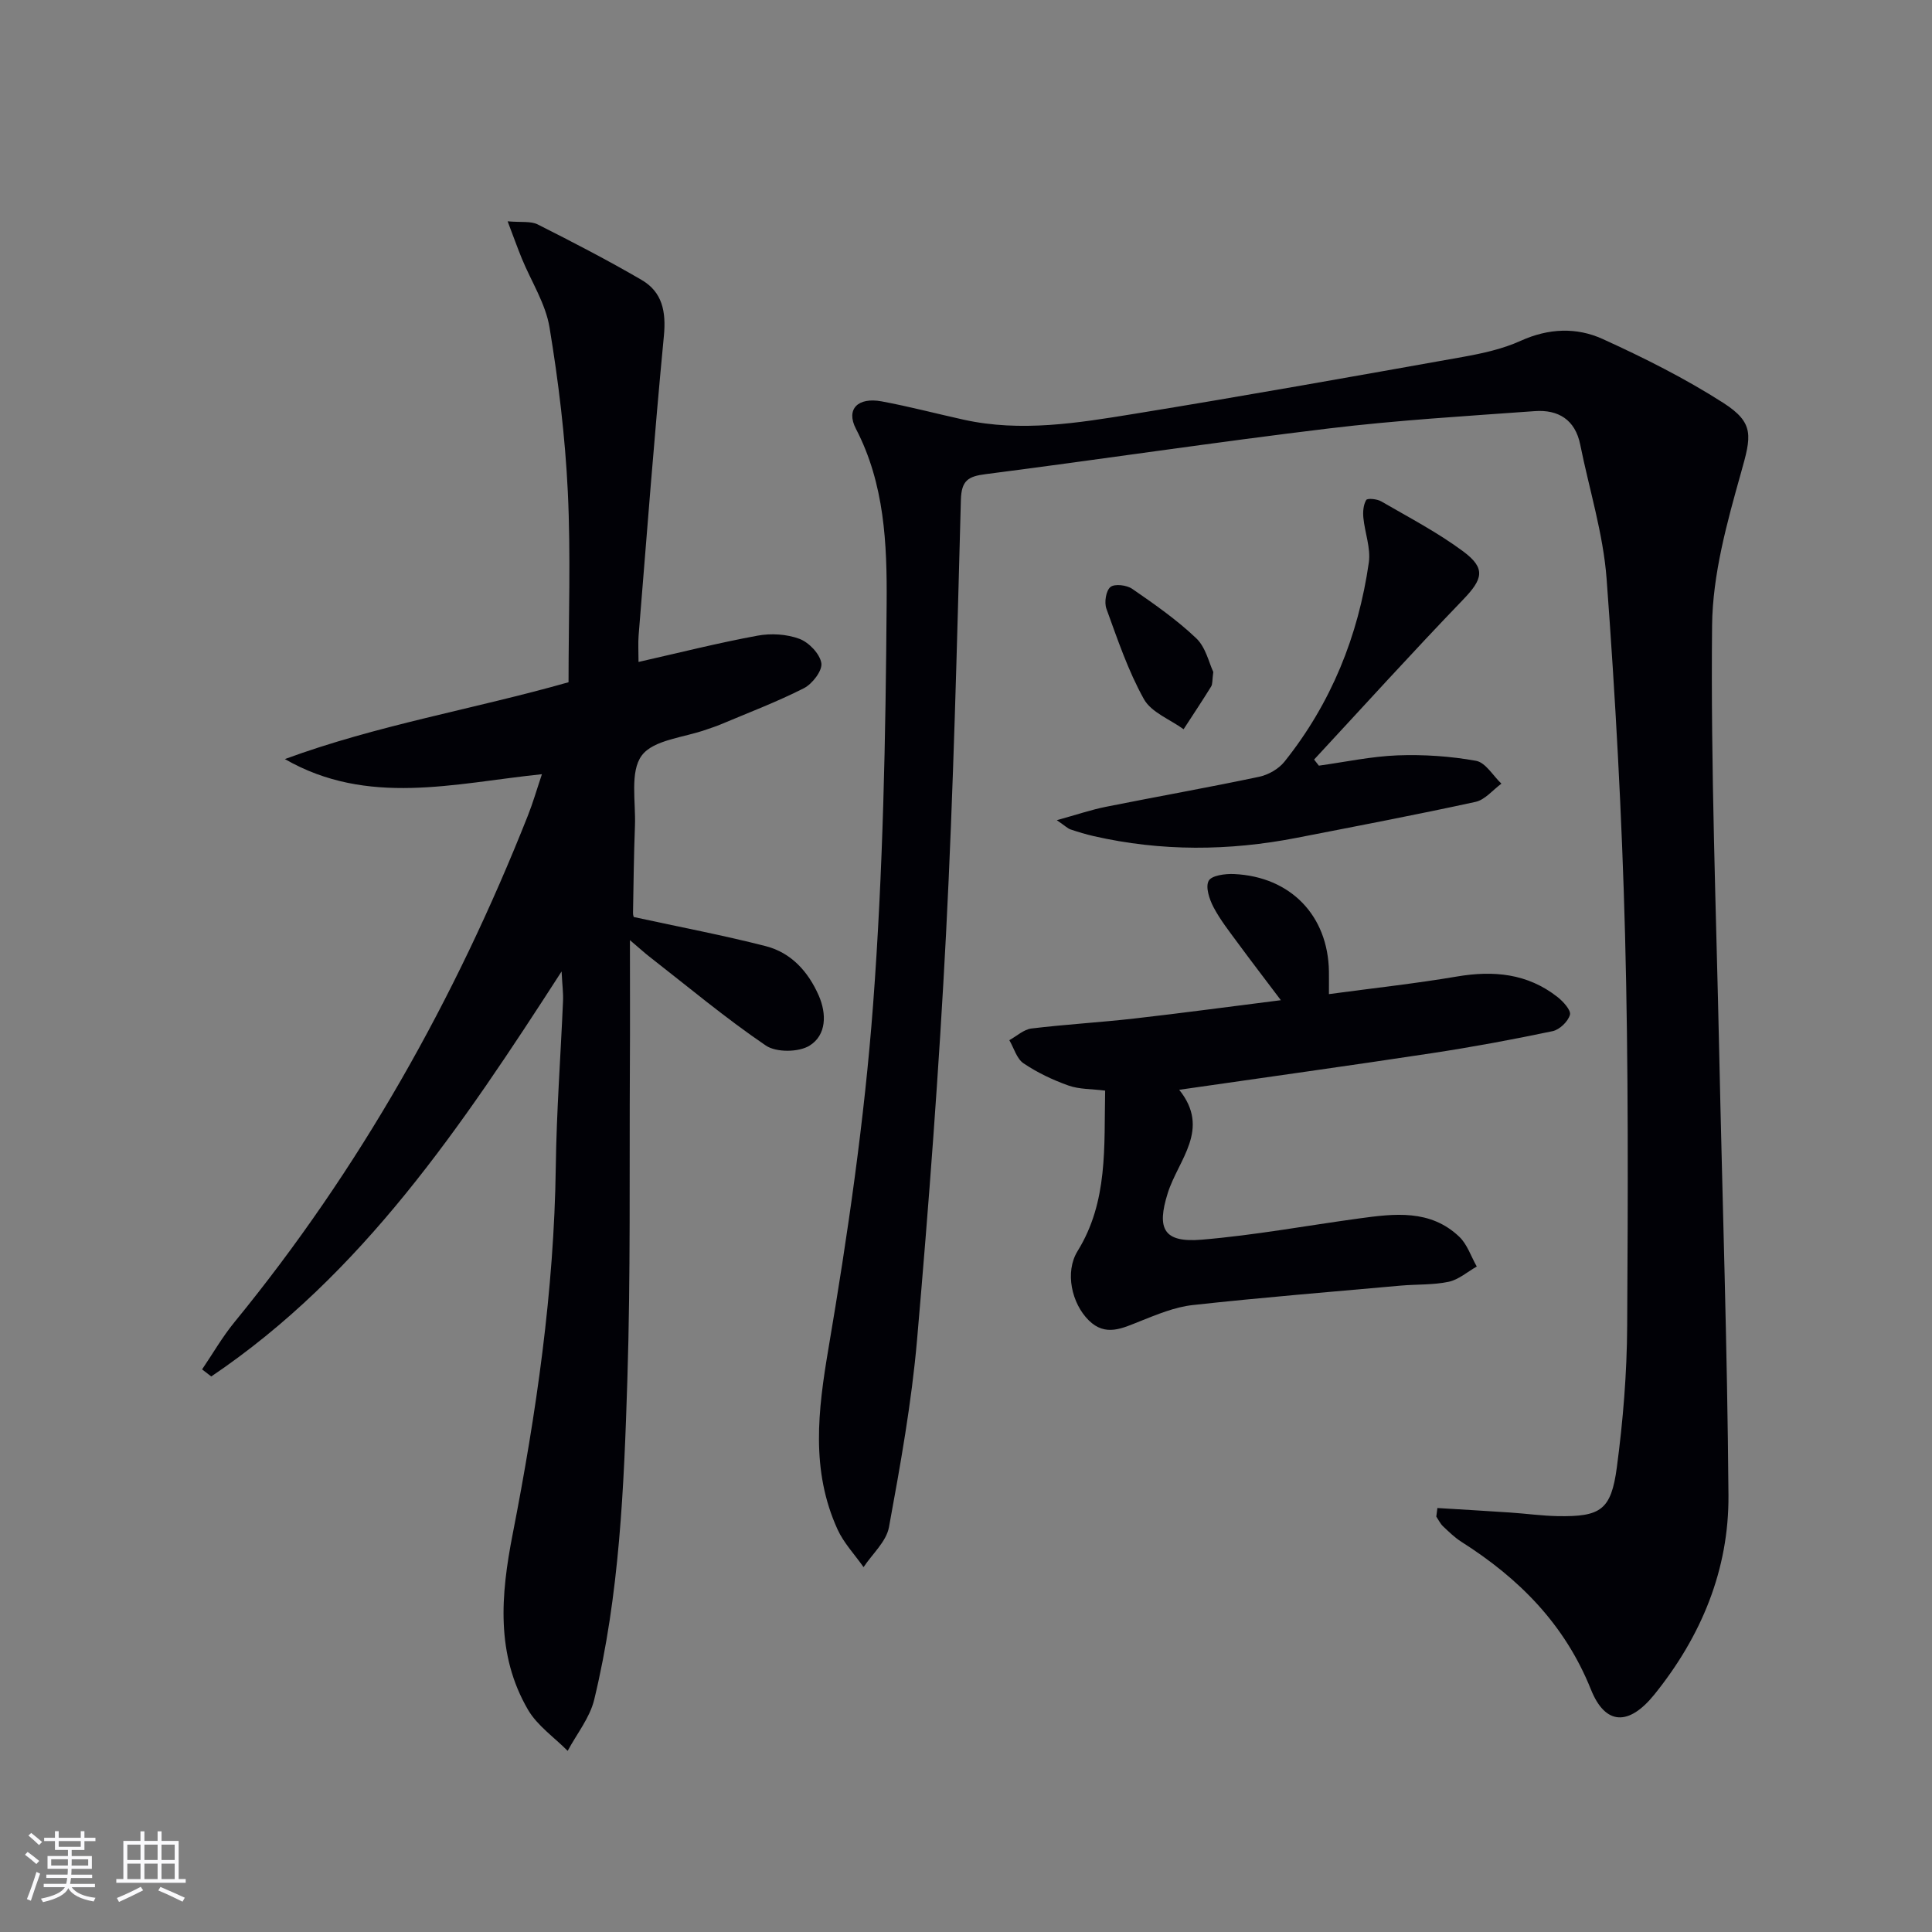 <svg enable-background="new 0 0 400 400" viewBox="0 0 400 400" xmlns="http://www.w3.org/2000/svg"><rect x="0" y="0" width="400" height="400" fill="#808080" stroke="none"/><g fill="#010106"><path d="m297.6 312.22c5.01.31 10.02.59 15.03.93 3.31.22 6.62.69 9.93.75 8.83.14 11.01-1.25 12.19-10.1 1.29-9.7 2.09-19.53 2.14-29.3.16-26.99.27-53.99-.44-80.97-.64-24.59-2-49.17-3.82-73.7-.7-9.34-3.6-18.52-5.46-27.77-1.04-5.19-4.57-7.29-9.41-6.94-14.24 1.03-28.52 1.88-42.68 3.59-23.71 2.86-47.35 6.42-71.04 9.46-3.6.46-4.99 1.31-5.1 5.33-.81 29.93-1.53 59.88-3.07 89.78-1.45 28.05-3.57 56.09-6 84.07-1.13 13.02-3.46 25.97-5.82 38.84-.55 2.98-3.44 5.53-5.26 8.27-1.82-2.6-4.1-4.99-5.39-7.82-5.56-12.21-4.06-24.58-1.87-37.49 3.99-23.55 7.44-47.29 9.23-71.09 2.08-27.67 2.61-55.5 2.81-83.26.09-12.16-.42-24.61-6.36-36.02-2.12-4.08.4-6.59 5.33-5.68 5.71 1.06 11.34 2.55 17.01 3.8 11.82 2.6 23.55.69 35.17-1.2 22.77-3.7 45.48-7.76 68.19-11.81 4.07-.73 8.23-1.65 11.96-3.34 5.74-2.6 11.54-2.82 16.93-.37 8.57 3.9 17.08 8.16 24.99 13.23 6.53 4.19 5.79 6.91 3.67 14.45-2.9 10.32-5.88 21.04-5.99 31.62-.3 29.4.84 58.82 1.47 88.24.65 30.62 1.69 61.23 1.92 91.85.11 15.43-5.63 29.22-15.34 41.26-5.23 6.48-10.13 6.47-13.14-1.05-5.42-13.51-14.89-23-26.82-30.57-1.39-.88-2.6-2.08-3.81-3.22-.57-.55-.93-1.33-1.38-2 .09-.58.16-1.17.23-1.77z"/><path d="m131.22 189.86c9.55 2.08 18.51 3.77 27.32 6.03 5.28 1.35 8.79 5.28 10.96 10.2 1.68 3.82 1.62 8.21-1.88 10.39-2.24 1.4-6.91 1.45-9.06-.01-8.36-5.68-16.15-12.21-24.14-18.43-.89-.69-1.72-1.45-4-3.39 0 9.59.04 17.79-.01 25.99-.12 21.65.16 43.32-.52 64.96-.7 22.24-1.6 44.55-6.87 66.31-.91 3.75-3.61 7.07-5.49 10.59-2.78-2.81-6.28-5.21-8.21-8.51-6.69-11.48-5.63-23.81-3.19-36.3 4.91-25.13 8.59-50.42 8.94-76.12.15-11.46 1.01-22.91 1.5-34.36.07-1.58-.15-3.18-.3-6.08-20.75 32.16-41.31 62.79-72.53 83.85-.63-.49-1.27-.97-1.9-1.46 2.22-3.27 4.2-6.73 6.7-9.78 25.93-31.69 45.72-66.92 60.76-104.9 1.03-2.59 1.8-5.28 2.9-8.55-18.16 1.88-36.06 6.74-53.22-3.13 19.09-7.04 39.12-10.34 58.73-15.91 0-13.21.48-26.35-.15-39.44-.55-11.39-1.93-22.79-3.79-34.04-.82-4.93-3.78-9.49-5.73-14.24-.91-2.23-1.72-4.5-2.94-7.71 2.81.25 4.79-.08 6.23.65 7.25 3.65 14.47 7.39 21.48 11.47 4.34 2.52 5.12 6.6 4.64 11.61-1.98 20.64-3.55 41.32-5.23 61.98-.13 1.63-.02 3.29-.02 5.52 8.52-1.93 16.52-3.95 24.62-5.44 2.79-.52 6.05-.33 8.68.65 1.97.73 4.24 3.1 4.55 5.03.25 1.55-1.86 4.3-3.6 5.19-5.61 2.85-11.53 5.09-17.34 7.54-.91.39-1.87.67-2.81 1.01-4.64 1.68-11 2.1-13.44 5.4-2.48 3.36-1.21 9.57-1.4 14.54-.23 5.99-.29 11.99-.4 17.98-.03.47.17.95.16.91z"/><path d="m228.81 225.8c-2.75-.35-5.33-.25-7.59-1.05-3.25-1.15-6.46-2.68-9.31-4.6-1.41-.95-1.98-3.15-2.94-4.79 1.52-.84 2.98-2.22 4.58-2.42 7.09-.86 14.23-1.26 21.32-2.07 9.85-1.12 19.68-2.45 30.32-3.79-3.36-4.46-6.18-8.12-8.91-11.84-1.77-2.41-3.66-4.8-5.04-7.43-.86-1.64-1.7-4.18-.99-5.46.62-1.11 3.43-1.47 5.24-1.39 11.72.54 19.48 8.61 19.65 20.19.02 1.29 0 2.58 0 4.67 9.2-1.24 17.89-2.18 26.49-3.64 7.59-1.29 14.61-.64 20.81 4.22 1.19.93 2.86 2.76 2.6 3.7-.39 1.4-2.15 3.09-3.59 3.39-8.27 1.74-16.58 3.28-24.94 4.55-17.05 2.59-34.14 4.96-52.37 7.59 6.58 8.19-.18 14.44-2.37 21.39-2.35 7.45-.83 10.3 7.04 9.64 10.9-.91 21.7-2.91 32.55-4.39 7.34-1.01 14.77-1.93 20.77 3.79 1.66 1.58 2.43 4.08 3.62 6.16-1.93 1.09-3.75 2.72-5.82 3.16-3.21.68-6.6.5-9.9.79-14.37 1.29-28.76 2.45-43.1 4.03-3.72.41-7.38 1.95-10.91 3.35-3.65 1.45-7.13 3.24-10.59-.17-3.57-3.52-5-10.01-2.34-14.34 6.37-10.29 5.47-21.6 5.72-33.24z"/><path d="m218.8 169.81c4.2-1.16 7.12-2.16 10.12-2.76 10.57-2.12 21.19-3.99 31.74-6.22 1.92-.4 4.07-1.62 5.28-3.14 9.65-12.08 15.28-25.99 17.46-41.22.43-2.98-.83-6.18-1.13-9.29-.12-1.22 0-2.67.59-3.66.25-.41 2.24-.22 3.1.28 5.73 3.32 11.65 6.41 16.95 10.34 4.79 3.55 4.1 5.76-.03 10.05-10.45 10.85-20.57 22.03-30.81 33.07.33.42.66.84.99 1.26 5.43-.75 10.84-1.92 16.29-2.13 5.41-.2 10.93.17 16.25 1.13 1.97.35 3.51 3.08 5.25 4.73-1.78 1.3-3.39 3.34-5.36 3.77-12.29 2.68-24.66 5.03-37.01 7.44-14.03 2.74-28.06 2.84-42.04-.35-1.62-.37-3.21-.85-4.78-1.38-.59-.19-1.08-.7-2.86-1.92z"/><path d="m251.2 139.12c-.24 1.74-.13 2.51-.45 3.02-1.84 2.98-3.79 5.9-5.7 8.84-2.81-2.04-6.69-3.49-8.22-6.24-3.27-5.87-5.45-12.36-7.76-18.71-.48-1.31-.09-3.75.84-4.5.88-.71 3.37-.4 4.51.39 4.6 3.17 9.23 6.4 13.26 10.24 1.97 1.87 2.64 5.12 3.52 6.96z"/></g><path d="m5.17 384 .55-.58c.85.61 1.65 1.24 2.4 1.87l-.59.64c-.83-.73-1.62-1.38-2.36-1.93m1.22 9.53-.82-.34c.71-1.76 1.37-3.64 1.98-5.63.24.13.5.25.76.36-.6 1.67-1.24 3.54-1.92 5.61m-.5-13.5.57-.54c.56.44 1.31 1.06 2.26 1.87l-.64.64c-.68-.66-1.41-1.32-2.19-1.97m3.25.46h2.24v-1.36h.77v1.36h4.57v-1.36h.76v1.36h2.28v.69h-2.28v1.84h-2.64v1.26h4.18v2.64h-4.21c0 .45-.02.86-.05 1.21h4.32v.69h-4.38c-.04.34-.1.75-.19 1.22h5.15v.69h-4.82c.87 1.19 2.51 1.92 4.93 2.19-.17.32-.3.57-.37.76-2.77-.49-4.52-1.41-5.26-2.76-.56 1.26-2.3 2.23-5.24 2.9-.12-.24-.26-.48-.43-.72 2.73-.55 4.38-1.34 4.96-2.38h-4.38v-.69h4.65c.1-.38.17-.79.21-1.22h-4.32v-.69h4.4c.03-.34.05-.75.05-1.21h-4.2v-2.64h4.23v-1.26h-2.69v-1.84h-2.24zm1.46 4.46v1.29h3.45c.01-.4.02-.57.01-.53v-.32-.45h-3.46zm1.55-2.59h4.57v-1.19h-4.57zm6.11 2.59h-3.42v.77c-.01.19-.01.37-.02.53h3.44z" fill="#fafafc"/><path d="m32.63 379.16h.82v1.98h3.54v7.89h1.46v.78h-14.37v-.78h1.46v-7.89h3.54v-1.98h.82v1.98h2.73zm-3.49 11.48.5.73c-1.61.82-3.28 1.63-5 2.41-.13-.27-.28-.55-.44-.82 1.75-.72 3.4-1.49 4.94-2.32m-2.78-5.55h2.73v-3.18h-2.73zm0 3.95h2.73v-3.2h-2.73zm3.54-3.95h2.73v-3.18h-2.73zm0 3.95h2.73v-3.2h-2.73zm7.89 4.68c-1.84-.92-3.51-1.7-5.02-2.32l.45-.73c1.89.8 3.57 1.55 5.04 2.23zm-1.62-11.81h-2.73v3.18h2.73zm-2.73 7.13h2.73v-3.2h-2.73z" fill="#fafafc"/></svg>